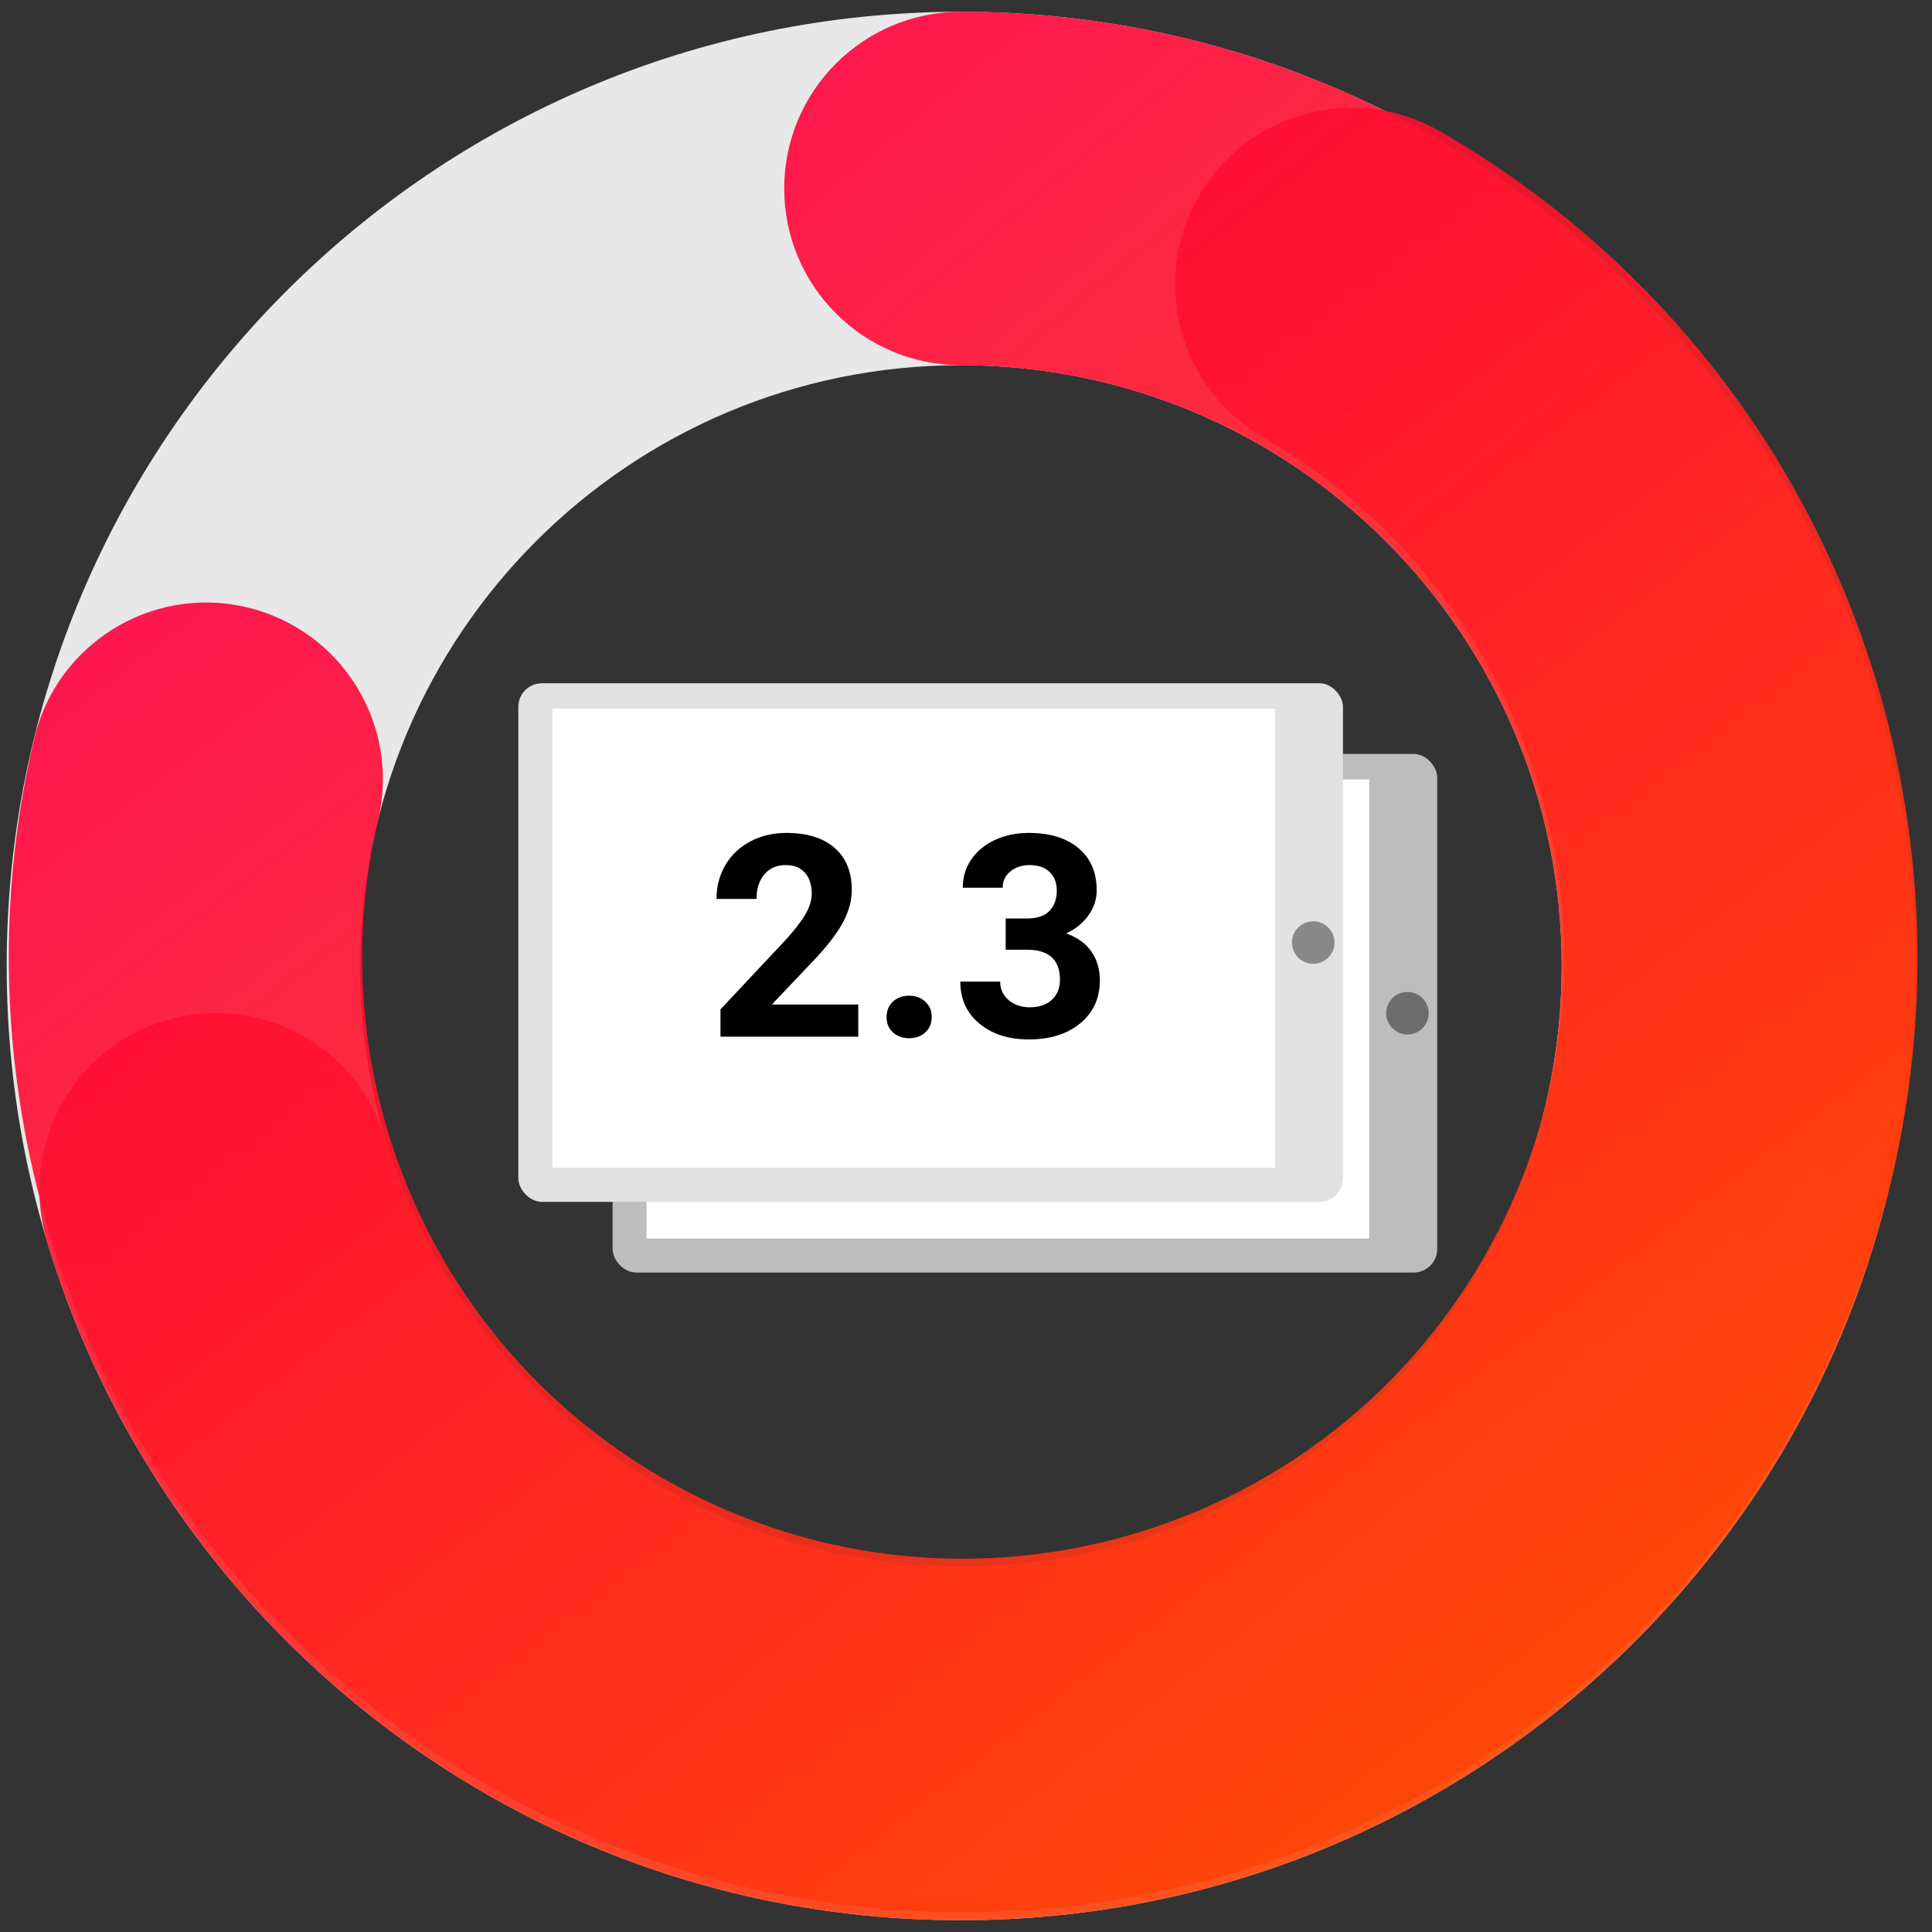 <svg width="82" height="82" viewBox="0 0 82 82" fill="none" xmlns="http://www.w3.org/2000/svg">
<rect x="0" y="0" width="82" height="82" fill="#333333" stroke="none"/>
<path fill-rule="evenodd" clip-rule="evenodd" d="M40.784 15.5C26.701 15.5 15.284 26.917 15.284 41C15.284 55.083 26.701 66.5 40.784 66.5C54.867 66.5 66.284 55.083 66.284 41C66.284 26.917 54.867 15.5 40.784 15.5ZM0.284 41C0.284 18.633 18.416 0.5 40.784 0.5C63.151 0.5 81.284 18.633 81.284 41C81.284 63.367 63.151 81.5 40.784 81.5C18.416 81.5 0.284 63.367 0.284 41Z" fill="#E8E8E8"/>
<path fill-rule="evenodd" clip-rule="evenodd" d="M33.284 8C33.284 3.858 36.642 0.5 40.784 0.5C63.151 0.5 81.284 18.633 81.284 41C81.284 63.367 63.151 81.5 40.784 81.5C22.458 81.5 6.994 69.335 1.988 52.656C0.798 48.688 3.049 44.507 7.016 43.316C10.983 42.126 15.165 44.377 16.355 48.344C19.509 58.855 29.264 66.5 40.784 66.5C54.867 66.5 66.284 55.083 66.284 41C66.284 26.917 54.867 15.5 40.784 15.5C36.642 15.5 33.284 12.142 33.284 8Z" fill="url(#paint0_linear)" fill-opacity="0.9"/>
<path fill-rule="evenodd" clip-rule="evenodd" d="M50.882 8.324C52.953 4.737 57.54 3.508 61.127 5.579C80.498 16.763 87.135 41.532 75.951 60.903C64.767 80.274 39.998 86.911 20.627 75.727C4.756 66.564 -2.554 48.296 1.451 31.349C2.404 27.318 6.444 24.823 10.475 25.775C14.506 26.728 17.002 30.768 16.049 34.799C13.525 45.478 18.15 56.977 28.127 62.737C40.323 69.778 55.919 65.6 62.961 53.403C70.002 41.207 65.823 25.611 53.627 18.569C50.04 16.498 48.811 11.911 50.882 8.324Z" fill="url(#paint1_linear)" fill-opacity="0.9"/>
<rect x="26" y="32" width="35" height="22.01" rx="1" fill="#BDBDBD"/>
<rect x="27.443" y="33.083" width="30.67" height="19.485" fill="white"/>
<circle cx="59.737" cy="43.005" r="0.902" fill="#6D6D6D"/>
<rect x="22" y="29" width="35" height="22.01" rx="1" fill="#E1E1E1"/>
<rect x="23.443" y="30.082" width="30.67" height="19.485" fill="white"/>
<circle cx="55.737" cy="40.005" r="0.902" fill="#888888"/>
<path d="M36.428 44H30.58V42.84L33.34 39.898C33.719 39.484 33.998 39.123 34.178 38.815C34.361 38.506 34.453 38.213 34.453 37.935C34.453 37.557 34.357 37.26 34.166 37.045C33.975 36.826 33.701 36.717 33.346 36.717C32.963 36.717 32.66 36.85 32.438 37.115C32.219 37.377 32.109 37.723 32.109 38.152H30.41C30.41 37.633 30.533 37.158 30.779 36.728C31.029 36.299 31.381 35.963 31.834 35.721C32.287 35.475 32.801 35.352 33.375 35.352C34.254 35.352 34.935 35.562 35.42 35.984C35.908 36.406 36.152 37.002 36.152 37.772C36.152 38.193 36.043 38.623 35.824 39.06C35.605 39.498 35.23 40.008 34.699 40.59L32.76 42.635H36.428V44ZM37.629 43.168C37.629 42.898 37.719 42.68 37.898 42.512C38.082 42.344 38.31 42.26 38.584 42.26C38.861 42.26 39.09 42.344 39.27 42.512C39.453 42.68 39.545 42.898 39.545 43.168C39.545 43.434 39.455 43.65 39.275 43.818C39.096 43.982 38.865 44.065 38.584 44.065C38.307 44.065 38.078 43.982 37.898 43.818C37.719 43.65 37.629 43.434 37.629 43.168ZM42.685 38.984H43.588C44.018 38.984 44.336 38.877 44.543 38.662C44.75 38.447 44.853 38.162 44.853 37.807C44.853 37.463 44.75 37.195 44.543 37.004C44.34 36.812 44.059 36.717 43.699 36.717C43.375 36.717 43.103 36.807 42.885 36.986C42.666 37.162 42.557 37.393 42.557 37.678H40.863C40.863 37.232 40.982 36.834 41.221 36.482C41.463 36.127 41.799 35.85 42.228 35.65C42.662 35.451 43.139 35.352 43.658 35.352C44.56 35.352 45.268 35.568 45.779 36.002C46.291 36.432 46.547 37.025 46.547 37.783C46.547 38.174 46.428 38.533 46.19 38.861C45.951 39.19 45.639 39.441 45.252 39.617C45.732 39.789 46.09 40.047 46.324 40.391C46.562 40.734 46.682 41.141 46.682 41.609C46.682 42.367 46.404 42.975 45.85 43.432C45.299 43.889 44.568 44.117 43.658 44.117C42.807 44.117 42.109 43.893 41.566 43.443C41.027 42.994 40.758 42.4 40.758 41.662H42.451C42.451 41.982 42.57 42.244 42.809 42.447C43.051 42.65 43.348 42.752 43.699 42.752C44.102 42.752 44.416 42.647 44.643 42.435C44.873 42.221 44.988 41.938 44.988 41.586C44.988 40.734 44.52 40.309 43.582 40.309H42.685V38.984Z" fill="black"/>
<defs>
<linearGradient id="paint0_linear" x1="15.719" y1="17.177" x2="68.307" y2="80.611" gradientUnits="userSpaceOnUse">
<stop stop-color="#FF003D"/>
<stop offset="1" stop-color="#FF4D00"/>
</linearGradient>
<linearGradient id="paint1_linear" x1="14.668" y1="20.341" x2="63.592" y2="83.852" gradientUnits="userSpaceOnUse">
<stop stop-color="#FF003D"/>
<stop offset="1" stop-color="#FF4D00"/>
</linearGradient>
</defs>
</svg>

